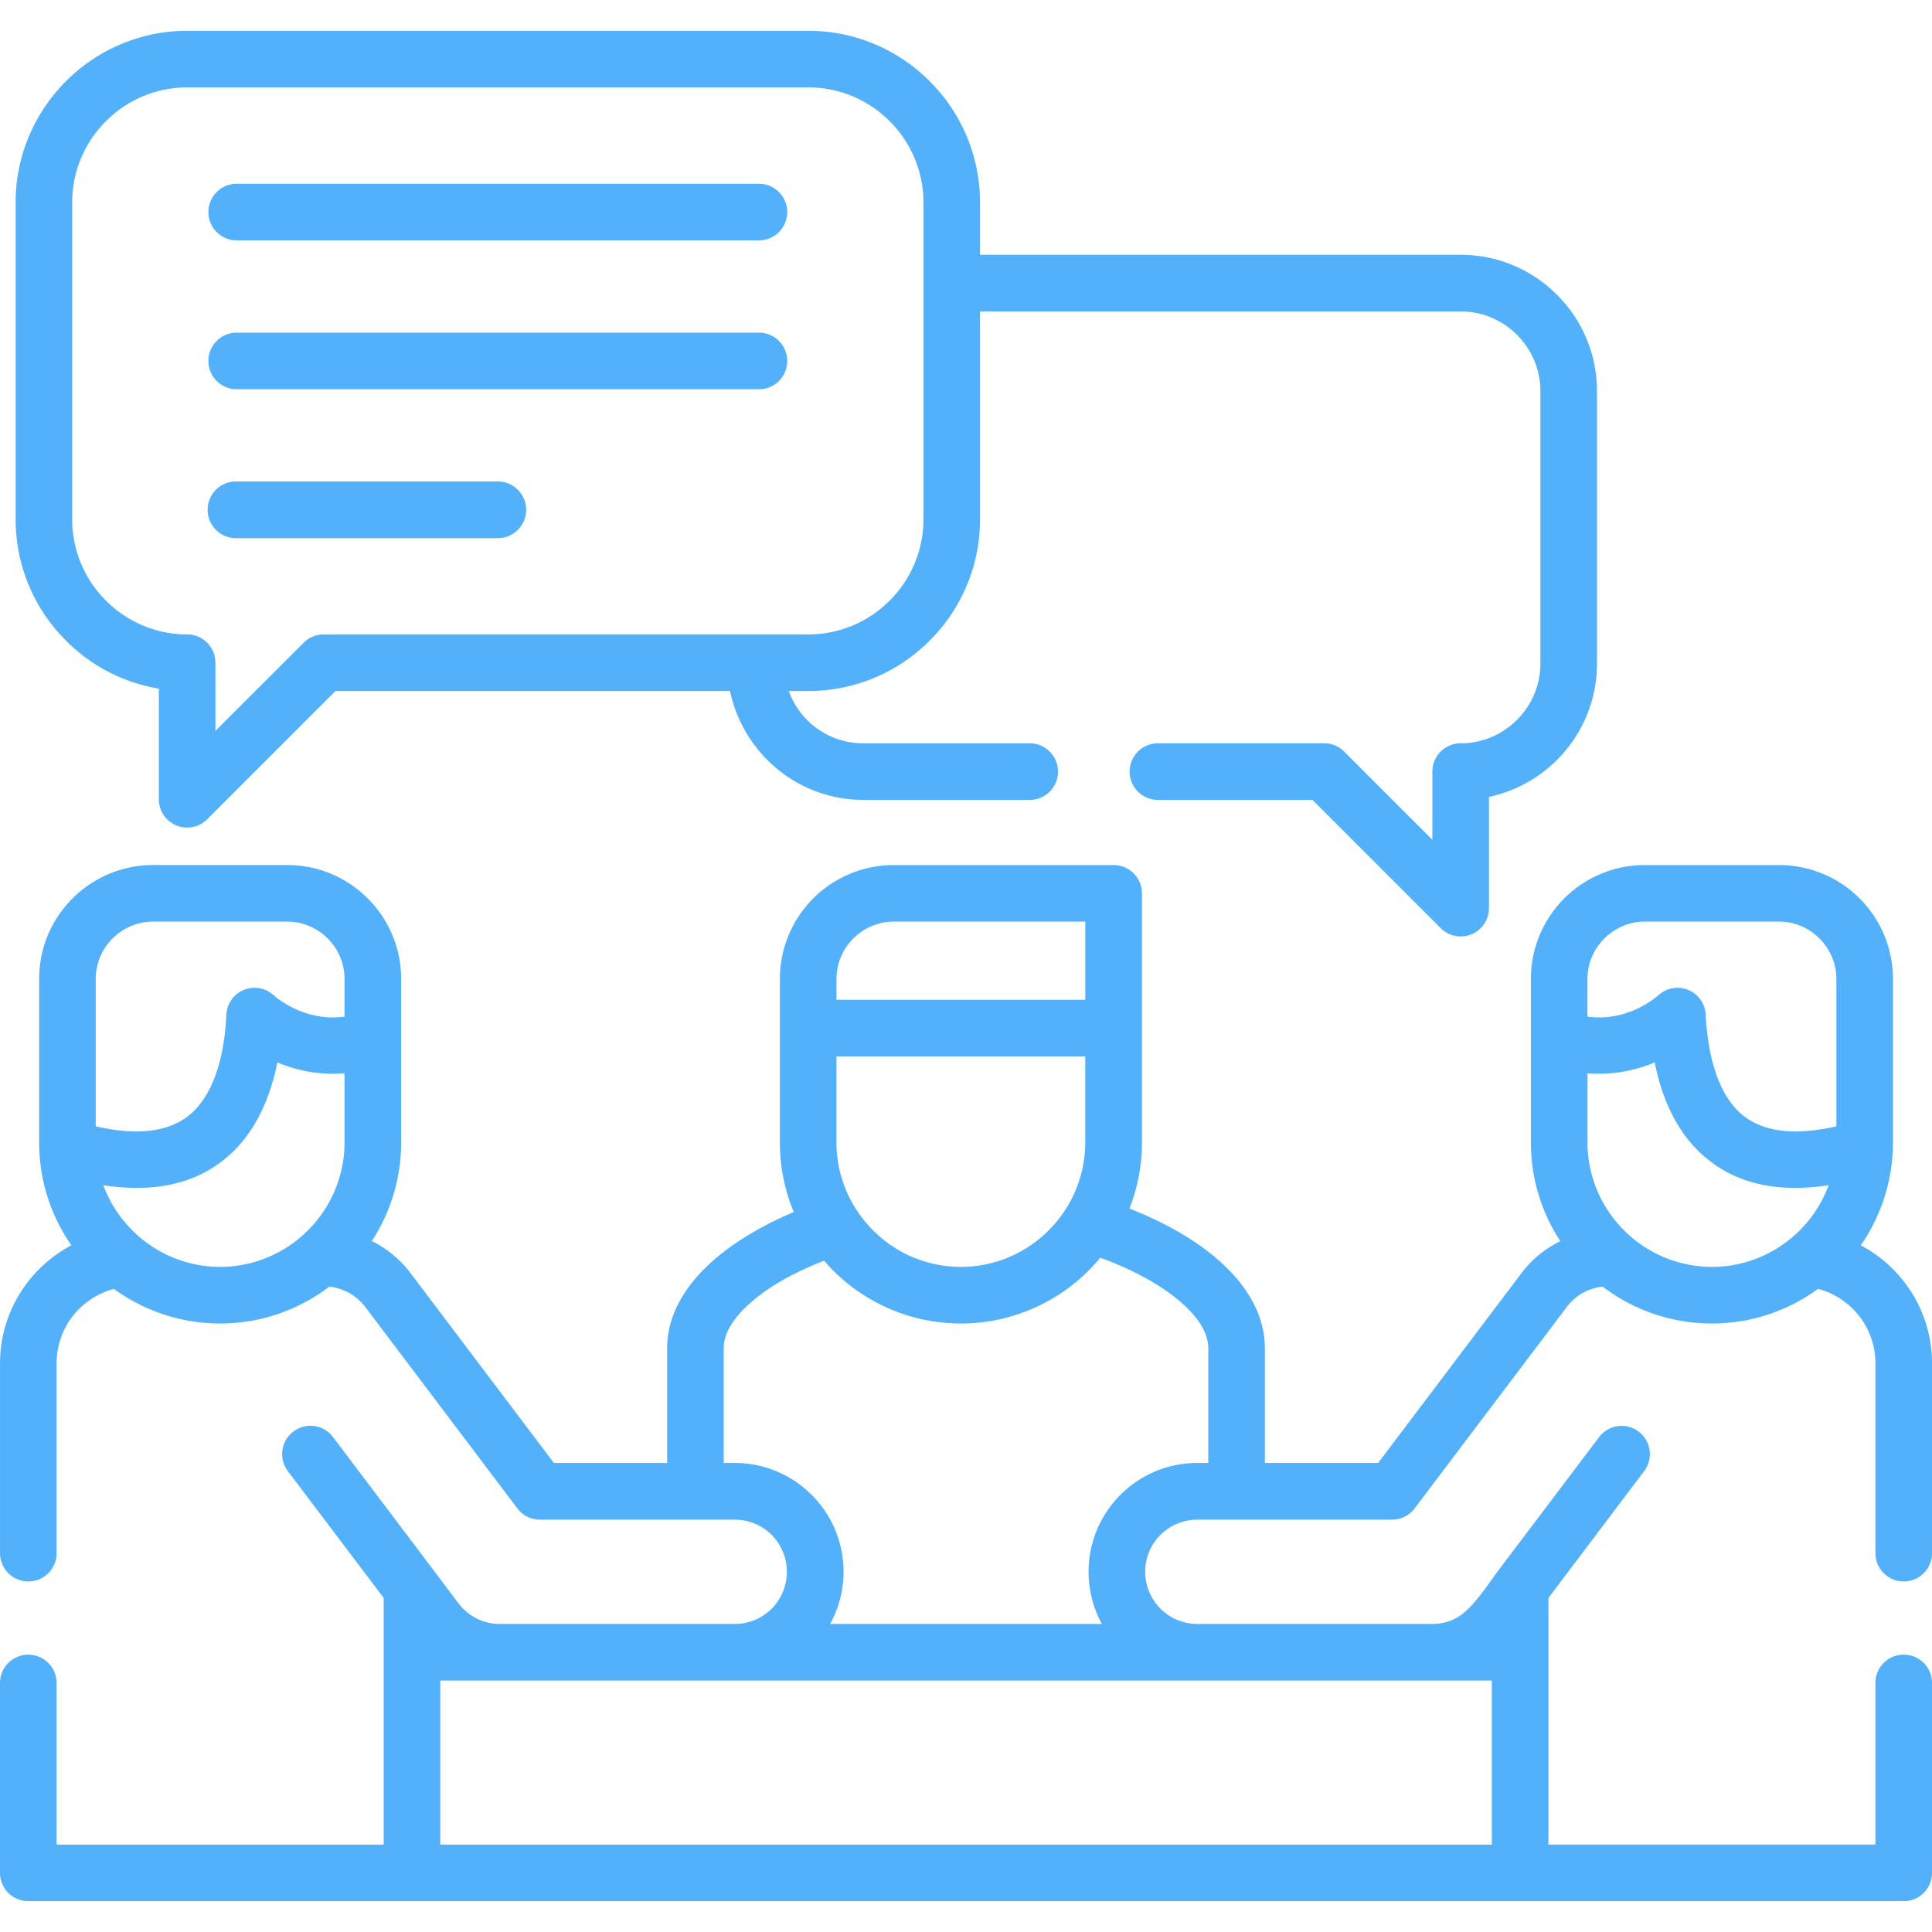 <svg width="80" height="80" fill="none" xmlns="http://www.w3.org/2000/svg"><path d="M4.279 49.076a5.136 5.136 0 001.2 1.869 5.13 5.13 0 003.636 1.514 5.14 5.14 0 003.637-1.514 5.136 5.136 0 001.514-3.637v-2.865a5.904 5.904 0 01-2.781-.452 9.568 9.568 0 01-.24.948c-.367 1.196-.983 2.285-1.957 3.07-.988.796-2.299 1.257-4.035 1.168a8.796 8.796 0 01-.974-.101zM34.636 41.4H44.94v-3.238h-7.933c-.651 0-1.245.27-1.674.7a2.353 2.353 0 00-.696 1.67v.868zm10.302 2.343H34.636v3.565c0 1.413.58 2.702 1.515 3.636a5.122 5.122 0 007.273 0 5.137 5.137 0 001.514-3.636v-3.565zm32.112 7.822a5.58 5.58 0 011.639 1.32A5.49 5.49 0 0180 56.445v7.902a1.172 1.172 0 01-2.343 0v-7.901c0-.78-.284-1.497-.753-2.051a3.218 3.218 0 00-1.621-1.028 7.421 7.421 0 01-4.394 1.436 7.445 7.445 0 01-4.526-1.528 2.144 2.144 0 00-1.488.846l-6.295 8.335c-.221.293-.567.47-.934.47H49.58a2.152 2.152 0 00-2.16 2.157c0 .597.243 1.138.633 1.528.39.39.93.633 1.528.633h9.633c.385 0 .682-.04 1.05-.226.682-.341 1.32-1.377 1.785-1.997l4.168-5.515a1.167 1.167 0 111.864 1.409l-3.964 5.253V76.38h13.54v-6.728a1.172 1.172 0 012.343 0v7.902c0 .646-.523 1.169-1.17 1.169H1.175A1.172 1.172 0 010 77.554v-7.9a1.172 1.172 0 012.343 0v6.727h13.544V66.168l-3.968-5.253a1.168 1.168 0 01.23-1.639 1.168 1.168 0 011.64.23l4.074 5.395c.372.492.744.988 1.116 1.484.213.279.474.491.762.633.323.164.625.226.979.226h9.704a2.151 2.151 0 002.157-2.161c0-.594-.24-1.134-.629-1.529a2.167 2.167 0 00-1.528-.628h-8.07a1.17 1.17 0 01-.934-.47l-6.294-8.336a2.166 2.166 0 00-1.488-.845 7.45 7.45 0 01-4.522 1.528 7.46 7.46 0 01-4.398-1.431 3.211 3.211 0 00-1.604 1 3.173 3.173 0 00-.77 2.074v7.901a1.172 1.172 0 01-2.343 0v-7.901c0-1.369.509-2.631 1.346-3.601a5.638 5.638 0 011.608-1.28 7.432 7.432 0 01-1.334-4.256v-6.777c0-1.298.527-2.476 1.382-3.33a4.706 4.706 0 013.327-1.383h5.567c1.298 0 2.476.532 3.33 1.382a4.696 4.696 0 011.383 3.331v6.777a7.445 7.445 0 01-1.214 4.079 4.543 4.543 0 011.599 1.324l5.94 7.866h4.69v-4.752c0-1.346.713-2.565 1.869-3.597.895-.797 2.073-1.492 3.375-2.041a7.44 7.44 0 01-.576-2.88v-6.776a4.716 4.716 0 014.713-4.712h9.106c.647 0 1.174.526 1.174 1.173V47.31c0 .96-.186 1.882-.518 2.732 1.4.55 2.666 1.258 3.623 2.082 1.227 1.054 1.984 2.312 1.984 3.703v4.752h4.69l5.94-7.866a4.488 4.488 0 011.604-1.32 7.439 7.439 0 01-1.218-4.084v-6.776a4.715 4.715 0 014.712-4.713h5.568a4.715 4.715 0 014.712 4.713v6.776a7.466 7.466 0 01-1.333 4.257zm-1.329-2.49a8.69 8.69 0 01-.974.102c-1.732.089-3.043-.372-4.03-1.169-.98-.784-1.595-1.873-1.963-3.07a9.581 9.581 0 01-.235-.947 5.926 5.926 0 01-2.785.452v2.865a5.14 5.14 0 001.514 3.637 5.14 5.14 0 003.641 1.514c1.413 0 2.702-.58 3.636-1.514a5.181 5.181 0 001.196-1.87zm-9.987-6.98c1.563.222 2.706-.686 2.91-.864.23-.194.447-.314.761-.327a1.166 1.166 0 011.223 1.111c.04.762.146 1.533.363 2.237.239.784.615 1.475 1.187 1.936.563.451 1.355.708 2.458.655a8.44 8.44 0 001.404-.204v-6.108c0-.65-.27-1.24-.7-1.67a2.36 2.36 0 00-1.67-.7h-5.567c-.651 0-1.24.271-1.67.7-.43.43-.7 1.02-.7 1.67v1.564zm-51.468 0v-1.563c0-.651-.265-1.24-.695-1.67-.43-.43-1.023-.7-1.674-.7H6.329c-.646 0-1.24.27-1.67.7a2.354 2.354 0 00-.695 1.67v6.108c.51.115.974.181 1.4.203 1.103.053 1.896-.204 2.458-.655.571-.46.948-1.152 1.191-1.936.217-.704.324-1.474.36-2.236.03-.647.58-1.143 1.222-1.112.3.013.53.124.752.319.165.146 1.325 1.098 2.92.872zm19.857 10.108c-1.223.473-2.304 1.076-3.074 1.767-.67.593-1.081 1.231-1.081 1.856v4.752h.456c1.24 0 2.37.505 3.185 1.32a4.489 4.489 0 011.32 3.185c0 .784-.204 1.519-.554 2.161h11.25a4.502 4.502 0 01-.55-2.161c0-1.245.506-2.37 1.32-3.185a4.488 4.488 0 013.185-1.32h.452v-4.752c0-.647-.443-1.311-1.16-1.927-.842-.722-2.011-1.346-3.313-1.82a7.473 7.473 0 01-11.436.124zM9.766 9.953a1.172 1.172 0 010-2.343H31.46a1.172 1.172 0 010 2.343H9.767zm0 12.33c-.646 0-1.169-.526-1.169-1.173s.523-1.174 1.17-1.174h10.847c.646 0 1.173.527 1.173 1.174 0 .647-.527 1.174-1.173 1.174H9.766zm0-6.165a1.172 1.172 0 010-2.343H31.46a1.172 1.172 0 010 2.343H9.767zm22.895 12.495a3.275 3.275 0 003.091 2.166h6.888c.646 0 1.169.522 1.169 1.174 0 .646-.523 1.169-1.17 1.169h-6.887a5.597 5.597 0 01-3.99-1.666 5.695 5.695 0 01-1.533-2.843H13.89l-5.306 5.306a1.172 1.172 0 01-2.006-.824v-4.58a7.06 7.06 0 01-3.845-1.988 7.066 7.066 0 01-2.086-5.018V8.38c0-1.954.797-3.73 2.086-5.018a7.084 7.084 0 015.018-2.087h25.725a7.08 7.08 0 015.018 2.087A7.08 7.08 0 0140.58 8.38v2.17h19.905a5.62 5.62 0 013.987 1.657 5.621 5.621 0 011.656 3.986v11.285a5.621 5.621 0 01-1.656 3.987 5.649 5.649 0 01-2.817 1.532v4.607a1.17 1.17 0 01-1.998.828l-5.31-5.31h-6.4a1.172 1.172 0 110-2.344h6.887c.327 0 .62.133.832.35l3.645 3.645v-2.821c0-.651.527-1.174 1.174-1.174.904 0 1.732-.372 2.33-.97.598-.598.97-1.422.97-2.33V16.194c0-.908-.372-1.732-.97-2.33a3.296 3.296 0 00-2.33-.97H40.58v8.615a7.066 7.066 0 01-2.086 5.018 7.067 7.067 0 01-5.018 2.086h-.815zM13.403 26.27h20.073a4.741 4.741 0 003.362-1.4 4.749 4.749 0 001.4-3.361V8.38a4.749 4.749 0 00-1.4-3.362 4.74 4.74 0 00-3.362-1.4H7.75a4.74 4.74 0 00-3.362 1.4 4.749 4.749 0 00-1.4 3.362v13.128a4.75 4.75 0 001.4 3.362 4.745 4.745 0 003.362 1.4c.647 0 1.17.526 1.17 1.173v2.821l3.653-3.65c.23-.23.528-.345.829-.345zm48.37 43.317H18.232v6.794h43.543v-6.794z" fill="#53B1FB"/></svg>
